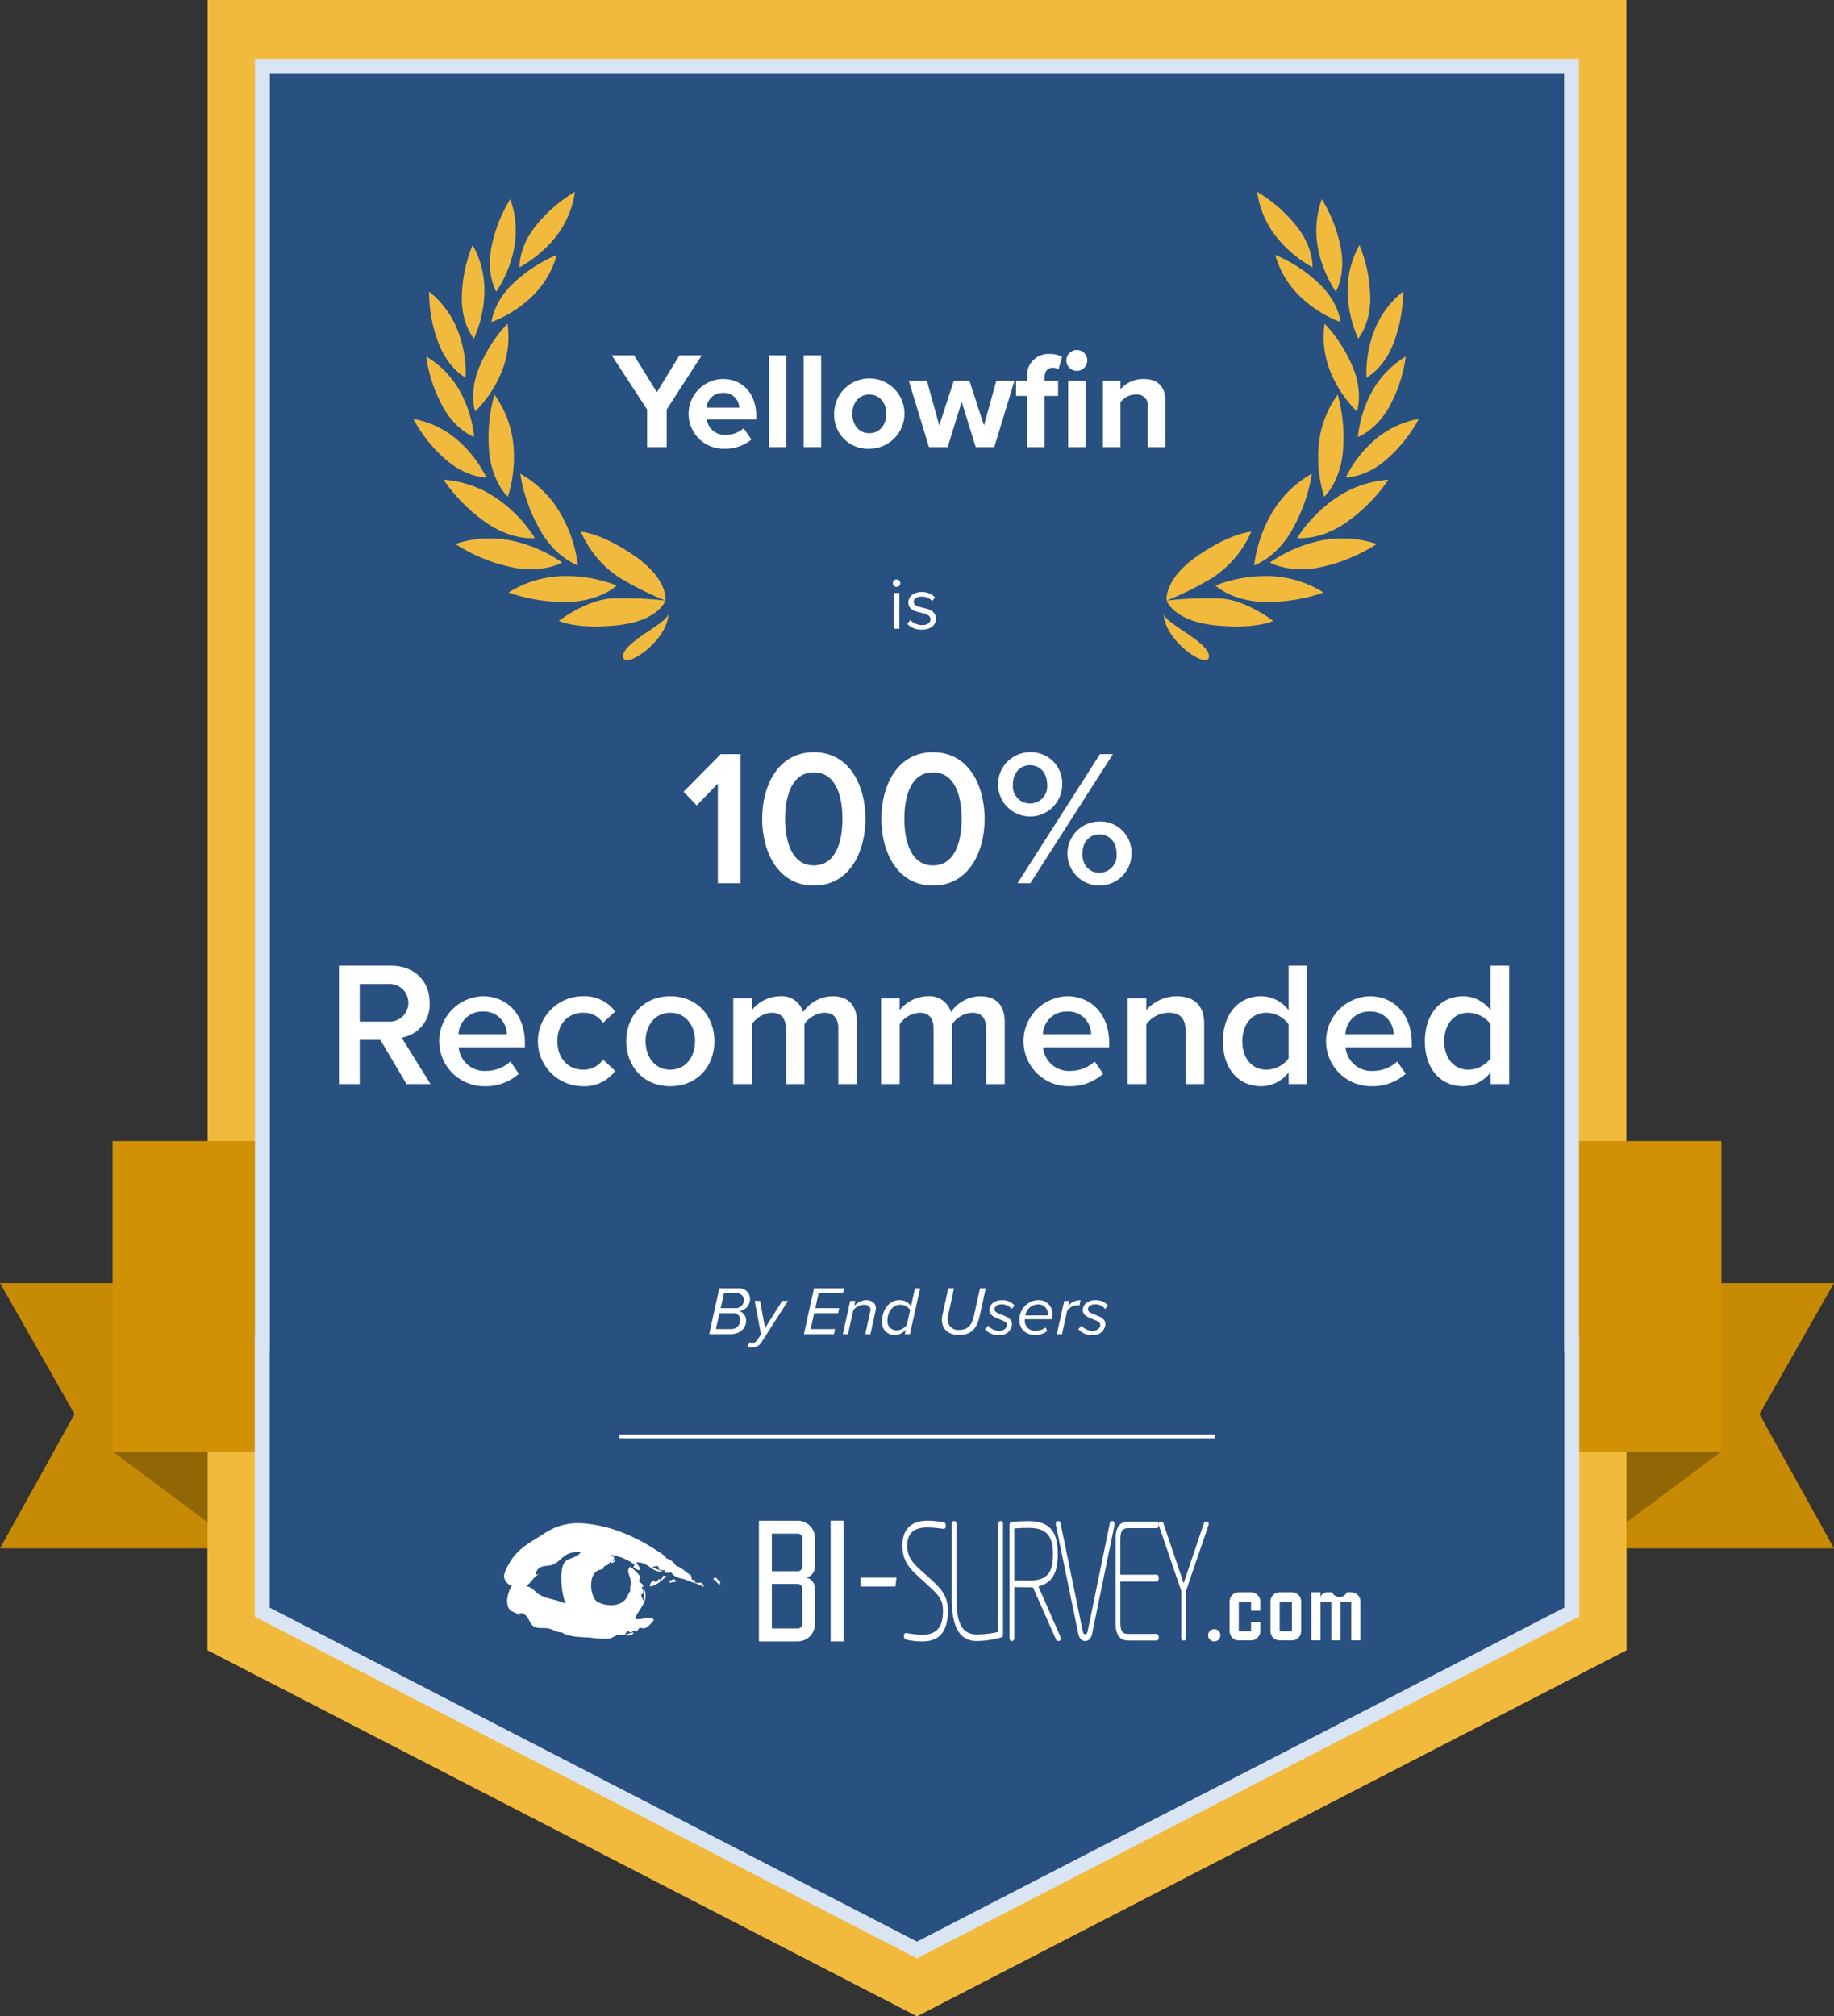 <svg xmlns="http://www.w3.org/2000/svg" xmlns:xlink="http://www.w3.org/1999/xlink" width="361.749" height="397.701" viewBox="0 0 361.749 397.701">
  <rect x="0" y="0" width="361.749" height="397.701" fill="#333333" stroke="none"/>
  <defs>
    <style>
      .cls-1, .cls-11, .cls-7 {
        fill: none;
      }

      .cls-2 {
        fill: #f2ba3d;
      }

      .cls-3 {
        fill: #c78a05;
      }

      .cls-4 {
        fill: #916605;
      }

      .cls-5 {
        fill: #d19105;
      }

      .cls-6 {
        fill: #285080;
      }

      .cls-7 {
        stroke: #d9e5f2;
        stroke-width: 2.937px;
      }

      .cls-11, .cls-7 {
        stroke-miterlimit: 10;
      }

      .cls-8 {
        isolation: isolate;
      }

      .cls-9 {
        fill: #fff;
      }

      .cls-10 {
        clip-path: url(#clip-path);
      }

      .cls-11 {
        stroke: #fff;
        stroke-width: 0.735px;
      }
    </style>
    <clipPath id="clip-path">
      <rect class="cls-1" width="361.749" height="397.701"/>
    </clipPath>
  </defs>
  <title>100per-cent</title>
  <g id="Layer_2" data-name="Layer 2">
    <g id="Layer_1-2" data-name="Layer 1">
      <g id="Layer_1-2-2" data-name="Layer 1-2">
        <g>
          <polygon class="cls-2" points="40.956 0 40.956 268.005 40.917 268.005 40.917 291.468 40.917 325.488 180.876 397.701 320.835 325.488 320.835 291.468 320.835 268.005 320.79 268.005 320.79 0 40.956 0"/>
          <polygon class="cls-3" points="320.796 253.068 320.796 305.403 361.749 305.403 347.046 278.919 361.749 253.068 320.796 253.068"/>
          <polygon class="cls-3" points="0 253.068 14.703 278.919 0 305.403 40.947 305.403 40.947 253.068 0 253.068"/>
          <polygon class="cls-4" points="40.959 300.246 22.212 286.314 40.959 271.131 40.959 300.246"/>
          <polygon class="cls-4" points="320.835 300.246 339.537 286.314 320.835 271.131 320.835 300.246"/>
          <rect class="cls-5" x="22.212" y="225.066" width="317.328" height="61.248"/>
          <polygon class="cls-6" points="309.984 264.933 309.984 13.086 51.759 13.086 51.759 264.933 51.717 264.933 51.717 286.581 51.717 317.976 180.873 384.615 310.029 317.976 310.029 286.581 310.029 264.933 309.984 264.933"/>
          <polygon class="cls-7" points="309.984 264.933 309.984 13.086 51.759 13.086 51.759 264.933 51.717 264.933 51.717 286.581 51.717 317.976 180.873 384.615 310.029 317.976 310.029 286.581 310.029 264.933 309.984 264.933"/>
          <g class="cls-8">
            <path class="cls-9" d="M127.643,80.78l-6.973-10.689h4.395l4.504,7.271,4.449-7.271h4.396l-6.918,10.689v7.406h-3.853Z"/>
            <path class="cls-9" d="M142.592,74.757c3.906,0,6.565,2.931,6.565,7.217v.76H139.417a3.531,3.531,0,0,0,3.771,3.038,5.363,5.363,0,0,0,3.5-1.302l1.519,2.225a8.076,8.076,0,0,1-5.398,1.817,6.878,6.878,0,1,1-.217-13.755Zm-3.229,5.644h6.457a3.036,3.036,0,0,0-3.229-2.903A3.148,3.148,0,0,0,139.363,80.4Z"/>
            <path class="cls-9" d="M151.653,70.091h3.445v18.096h-3.445Z"/>
            <path class="cls-9" d="M158.518,70.091h3.445v18.096h-3.445Z"/>
            <path class="cls-9" d="M164.54,81.621a6.932,6.932,0,1,1,6.918,6.891A6.637,6.637,0,0,1,164.54,81.621Zm10.282,0c0-2.035-1.221-3.798-3.364-3.798-2.143,0-3.337,1.763-3.337,3.798,0,2.062,1.194,3.825,3.337,3.825C173.602,85.446,174.822,83.683,174.822,81.621Z"/>
            <path class="cls-9" d="M189.69,79.261l-2.768,8.926H183.233L179.245,75.083h3.581l2.442,8.817,2.876-8.817H191.21l2.876,8.817,2.441-8.817h3.581l-3.988,13.104H192.458Z"/>
            <path class="cls-9" d="M202.578,78.094h-2.171V75.083h2.171v-.706A4.223,4.223,0,0,1,207,69.819a5.564,5.564,0,0,1,2.496.543l-.705,2.496a1.929,1.929,0,0,0-1.112-.326c-.977,0-1.628.651-1.628,1.845V75.083h2.658v3.011h-2.658V88.187h-3.473Zm7.759-6.999a2.062,2.062,0,1,1,2.062,2.062A2.079,2.079,0,0,1,210.337,71.095Zm.353,3.988h3.446V88.187h-3.446Z"/>
            <path class="cls-9" d="M226.398,80.265a2.126,2.126,0,0,0-2.414-2.441A3.73,3.73,0,0,0,221,79.369v8.817h-3.446V75.083H221v1.709a5.999,5.999,0,0,1,4.585-2.035c2.876,0,4.259,1.628,4.259,4.179v9.251h-3.445Z"/>
          </g>
          <g class="cls-8">
            <path class="cls-9" d="M176.11,115.023a.738.738,0,0,1,1.477,0,.738.738,0,1,1-1.477,0Zm.19,1.93h1.097v7.061H176.3Z"/>
            <path class="cls-9" d="M179.546,122.289a3.198,3.198,0,0,0,2.324,1.009c1.082,0,1.667-.482,1.667-1.17,0-.774-.862-1.023-1.813-1.257-1.199-.278-2.558-.6-2.558-2.062,0-1.097.95-2.032,2.631-2.032a3.573,3.573,0,0,1,2.617,1.023l-.512.761a2.749,2.749,0,0,0-2.105-.892c-.965,0-1.564.438-1.564,1.066,0,.688.804.906,1.725,1.126,1.229.277,2.646.629,2.646,2.192,0,1.185-.95,2.135-2.778,2.135a3.758,3.758,0,0,1-2.851-1.111Z"/>
          </g>
          <g class="cls-10">
            <g>
              <path class="cls-2" d="M131.268,118.458s-1.344,4.008-9.459,4.869c-8.109.87-11.571-.861-11.571-.861s5.409-4.218,10.599-4.434a73.286,73.286,0,0,1,10.431.426"/>
              <path class="cls-2" d="M131.268,118.458s.612-4.191-6.108-8.82c-6.72-4.626-10.584-4.755-10.584-4.755a20.613,20.613,0,0,0,7.623,9.057,61.485,61.485,0,0,0,9.069,4.518"/>
              <path class="cls-2" d="M121.647,115.488a27.469,27.469,0,0,0-10.383-1.866,21.17,21.17,0,0,0-10.95,3.243,32.942,32.942,0,0,0,11.274,1.866c6.651,0,10.059-3.243,10.059-3.243"/>
              <path class="cls-2" d="M114.003,111.516a27.47,27.47,0,0,0-3.318-10.014,21.128,21.128,0,0,0-8.076-8.073,32.972,32.972,0,0,0,3.741,10.8c3.177,5.844,7.653,7.287,7.653,7.287"/>
              <path class="cls-2" d="M110.883,110.952a27.437,27.437,0,0,0-9.657-4.248,21.151,21.151,0,0,0-11.403.594,32.854,32.854,0,0,0,10.527,4.452c6.462,1.56,10.533-.798,10.533-.798"/>
              <path class="cls-2" d="M105.507,106.125a27.53,27.53,0,0,0-7.269-7.647,21.153,21.153,0,0,0-10.743-3.864,32.984,32.984,0,0,0,7.983,8.178c5.361,3.933,10.029,3.333,10.029,3.333"/>
              <path class="cls-2" d="M100.17,97.998a26.077,26.077,0,0,0,1.116-9.972,20.169,20.169,0,0,0-3.771-10.194,31.373,31.373,0,0,0-1.059,10.824c.42,6.312,3.714,9.342,3.714,9.342"/>
              <path class="cls-2" d="M95.934,94.167a23.767,23.767,0,0,0-5.538-7.239,18.294,18.294,0,0,0-8.877-4.305,28.483,28.483,0,0,0,6.108,7.758c4.245,3.873,8.307,3.786,8.307,3.786"/>
              <path class="cls-2" d="M93.531,86.19a23.724,23.724,0,0,0-2.649-8.721,18.269,18.269,0,0,0-6.801-7.149,28.497,28.497,0,0,0,3,9.408c2.613,5.115,6.45,6.462,6.45,6.462"/>
              <path class="cls-2" d="M91.854,74.502a23.69,23.69,0,0,0-1.449-8.997,18.297,18.297,0,0,0-5.778-7.998,28.472,28.472,0,0,0,1.704,9.723c1.902,5.421,5.523,7.272,5.523,7.272"/>
              <path class="cls-2" d="M93.471,66.804a23.774,23.774,0,0,0,2.07-8.874,18.293,18.293,0,0,0-2.313-9.594,28.489,28.489,0,0,0-2.112,9.645c-.297,5.739,2.355,8.823,2.355,8.823"/>
              <path class="cls-2" d="M97.89,57.537a23.734,23.734,0,0,0,3.486-8.418,18.279,18.279,0,0,0-.726-9.84,28.435,28.435,0,0,0-3.648,9.174c-1.224,5.61.888,9.084.888,9.084"/>
              <path class="cls-2" d="M93.735,81.162a23.659,23.659,0,0,0,5.1-7.554,18.279,18.279,0,0,0,1.266-9.783,28.457,28.457,0,0,0-5.415,8.256c-2.325,5.256-.951,9.081-.951,9.081"/>
              <path class="cls-2" d="M96.963,63.525a23.712,23.712,0,0,0,7.734-4.818,18.282,18.282,0,0,0,5.139-8.424,28.521,28.521,0,0,0-8.307,5.337c-4.263,3.852-4.566,7.905-4.566,7.905"/>
              <path class="cls-2" d="M102.477,52.728a23.763,23.763,0,0,0,6.999-5.838,18.315,18.315,0,0,0,3.927-9.051,28.49,28.49,0,0,0-7.491,6.429c-3.693,4.404-3.435,8.46-3.435,8.46"/>
              <path class="cls-2" d="M131.829,120.993c0,5.427-8.928,11.334-8.928,8.451,0-2.886,8.928-6.525,8.928-8.451"/>
              <path class="cls-2" d="M229.545,120.993c0,5.427,8.928,11.334,8.928,8.451,0-2.886-8.928-6.525-8.928-8.451"/>
              <path class="cls-2" d="M230.106,118.458s1.344,4.008,9.459,4.869c8.112.87,11.568-.861,11.568-.861s-5.406-4.218-10.596-4.434a73.285,73.285,0,0,0-10.431.426"/>
              <path class="cls-2" d="M230.106,118.458s-.609-4.191,6.108-8.82c6.72-4.626,10.584-4.755,10.584-4.755a20.608,20.608,0,0,1-7.626,9.057,61.541,61.541,0,0,1-9.066,4.518"/>
              <path class="cls-2" d="M239.724,115.488a27.46,27.46,0,0,1,10.38-1.866,21.192,21.192,0,0,1,10.956,3.243,32.971,32.971,0,0,1-11.277,1.866c-6.651,0-10.059-3.243-10.059-3.243"/>
              <path class="cls-2" d="M247.371,111.516a27.494,27.494,0,0,1,3.315-10.014,21.146,21.146,0,0,1,8.079-8.073,33.059,33.059,0,0,1-3.741,10.8c-3.177,5.844-7.653,7.287-7.653,7.287"/>
              <path class="cls-2" d="M250.491,110.952a27.436,27.436,0,0,1,9.657-4.248,21.165,21.165,0,0,1,11.406.594,32.899,32.899,0,0,1-10.524,4.452c-6.468,1.56-10.539-.798-10.539-.798"/>
              <path class="cls-2" d="M255.864,106.125a27.54,27.54,0,0,1,7.266-7.647,21.175,21.175,0,0,1,10.746-3.864,32.984,32.984,0,0,1-7.983,8.178c-5.361,3.933-10.029,3.333-10.029,3.333"/>
              <path class="cls-2" d="M261.201,97.998a26.146,26.146,0,0,1-1.116-9.972,20.169,20.169,0,0,1,3.771-10.194,31.333,31.333,0,0,1,1.056,10.824c-.417,6.312-3.711,9.342-3.711,9.342"/>
              <path class="cls-2" d="M265.44,94.167a23.763,23.763,0,0,1,5.538-7.239,18.282,18.282,0,0,1,8.877-4.305,28.485,28.485,0,0,1-6.108,7.758c-4.245,3.873-8.307,3.786-8.307,3.786"/>
              <path class="cls-2" d="M267.84,86.19a23.72,23.72,0,0,1,2.649-8.721,18.291,18.291,0,0,1,6.801-7.149,28.525,28.525,0,0,1-2.997,9.408c-2.616,5.115-6.453,6.462-6.453,6.462"/>
              <path class="cls-2" d="M269.52,74.502a23.714,23.714,0,0,1,1.446-8.997,18.296,18.296,0,0,1,5.778-7.998,28.381,28.381,0,0,1-1.704,9.723c-1.902,5.421-5.52,7.272-5.52,7.272"/>
              <path class="cls-2" d="M267.9,66.804a23.771,23.771,0,0,1-2.07-8.874,18.26,18.26,0,0,1,2.313-9.594,28.489,28.489,0,0,1,2.112,9.645C270.549,63.72,267.9,66.804,267.9,66.804"/>
              <path class="cls-2" d="M263.481,57.537a23.697,23.697,0,0,1-3.483-8.418,18.296,18.296,0,0,1,.723-9.84,28.435,28.435,0,0,1,3.648,9.174c1.227,5.61-.888,9.084-.888,9.084"/>
              <path class="cls-2" d="M267.639,81.162a23.633,23.633,0,0,1-5.103-7.554,18.28,18.28,0,0,1-1.266-9.783,28.454,28.454,0,0,1,5.415,8.256c2.325,5.256.954,9.081.954,9.081"/>
              <path class="cls-2" d="M264.411,63.525a23.712,23.712,0,0,1-7.734-4.818,18.305,18.305,0,0,1-5.142-8.424,28.512,28.512,0,0,1,8.31,5.337c4.26,3.852,4.566,7.905,4.566,7.905"/>
              <path class="cls-2" d="M258.894,52.728a23.733,23.733,0,0,1-6.996-5.838,18.27,18.27,0,0,1-3.93-9.051,28.471,28.471,0,0,1,7.494,6.429c3.69,4.404,3.432,8.46,3.432,8.46"/>
              <line class="cls-11" x1="122.163" y1="283.323" x2="239.589" y2="283.323"/>
              <path class="cls-9" d="M130.236,311.733c-.03-.141-.027-.318-.222-.291-.294.144-.336.54-.732.585-.201-.045-.183-.309-.441-.294a1.435,1.435,0,0,0-.66,1.176c1.578-.207,2.259-1.317,3.378-1.983a4.115,4.115,0,0,1-.738-.147,3.221,3.221,0,0,1-.585.954"/>
              <path class="cls-9" d="M125.247,319.248c.651-1.788,2.946-3.492,1.758-5.946-.009.798.246,1.785-.147,2.346-.174-.336-.291-.732-.438-1.101.153-.114.405-.132.438-.369.093-.579-.222-.753-.291-1.173.129-.018.366.072.291-.144-.036-.603-.684-.588-.807-1.101a2.529,2.529,0,0,0,.222-.81,7.692,7.692,0,0,0-1.983-1.908c-.921.825.114,1.734.147,3.156.012.603-.276,1.104-.072,1.539-.522.696-.621,1.461-1.323,2.058-1.401,1.194-4.068.96-5.505-.072-1.359-1.584-1.473-6.075,1.248-6.171.225-.123.252-.489.438-.657.123-.108.393-.072.516-.147.36-.222.504-.741.954-.735,0,.147-.201.09-.147.291.348-.039.816-.273.732-.513-.033-.21-.312.306-.363.075.069-.225.27-.315.219-.663-.084-.231-.708-.312-.588-.513a10.472,10.472,0,0,1,4.626,1.911c-.048.198-.324.39-.147.588.285.24.789.609,1.248.441-.027-.663-.684-1.083-.735-1.47,2.421-.12,2.946,2.046,5.214,1.836-.648-.336-1.437-.522-2.058-.882a2.664,2.664,0,0,1,1.101-.219c.12.174.12.471.222.657a2.56,2.56,0,0,0,1.173.147v.516a9.688,9.688,0,0,0,1.248-.072c.621,1.266,2.55,1.218,4.038,1.617a4.559,4.559,0,0,0-.219-1.101c-1.065-.528-1.704-1.482-2.937-1.839a3.236,3.236,0,0,0-1.983-1.47c.06-.207-.099-.186-.072-.363-3.972-2.82-9.759-6.147-16.593-6.537a11.77,11.77,0,0,0-7.488,2.13c-2.916,1.818-5.313,3.063-6.828,5.949a8.574,8.574,0,0,0-.954,2.202,2.211,2.211,0,0,0,1.539,2.055c-.678,1.083-1.356,3.27-.51,4.551.495.753,1.56.624,1.98,1.395.324.168-.135-.138,0-.438.576-.411,1.314.276,1.617.732.666.999.72,1.692,1.761,1.98.78.216,1.512-.009,2.568.222.702.153,1.434.78,2.424.732,1.356.885,3.51.936,5.58,1.029a21.117,21.117,0,0,0,3.744.222c.69-.108,1.248-.669,1.836-.735,1.158-.126,2.439.519,3.084-.441-.498-.081-1.155.315-1.761.369.141-.372.468-.561.732-.807a.397.397,0,0,0,.427.364l.014-.001c.336-.054.489-.291.735-.438.105.093.003.387.291.294.381-.156.447-.633.81-.81,1.254.633,2.07-.789,2.715-1.464-.675-1.089-2.556.207-3.741-.294m-11.529-12.336c-.783.456-1.785.519-2.352,1.248-1.137,1.47-.597,6.582.222,8.076-.033.105-.063-.006-.147,0-1.716-.741-3.525-.846-4.992-1.689-.942-.543-1.536-1.605-2.715-1.686,1.011-.63,1.449-1.83,2.565-2.352-.072-.087-.516.231-.657-.075.36-1.185.996-1.506,2.424-1.614,2.256-.171,2.763-2.247,4.77-2.571.594-.093,1.044-.084,1.689-.219.078.24-.444.672-.807.882"/>
              <path class="cls-9" d="M137.064,312.132c-.003-.174.126-.213.072-.438-.558-.174-1.47,0-1.32-.882-.396-.195-1.296-.225-1.539.144,1.179,1.023,3.174,1.23,4.551,2.061a1.409,1.409,0,0,0-.441-.81c-.255-.096-.984.12-1.323-.075"/>
              <path class="cls-9" d="M142.056,311.916c-.567-.042-.582-1.035-1.323-.66.222.048-.069.159,0,.294.615.12.774,1.083,1.398.954-.297-.075.009-.297-.075-.588"/>
              <path class="cls-9" d="M132.882,311.475c-.222.24-1.107.144-.735.732.363-.15.912-.114,1.251-.291-.171-.153-.219-.42-.516-.441"/>
              <path class="cls-9" d="M158.187,313.269a.801.801,0,0,0-.849-.849h-5.1v8.775h5.1a.8.8,0,0,0,.849-.849Zm0-9.93a.8.8,0,0,0-.849-.849h-5.1v7.416h5.1a.804.804,0,0,0,.849-.852Zm2.553,17.007a3.413,3.413,0,0,1-3.402,3.402h-7.653V299.94H157.338a3.408,3.408,0,0,1,3.402,3.399v5.715a2.185,2.185,0,0,1-1.701,2.106,2.196,2.196,0,0,1,1.701,2.109Z"/>
              <rect class="cls-9" x="163.836" y="299.934" width="2.547" height="23.814"/>
              <path class="cls-9" d="M182.013,323.748a13.769,13.769,0,0,1-3.12-.318c-.387-.093-.579-.222-.579-.66v-.129c0-.504.255-.567.492-.537a19.362,19.362,0,0,0,3.207.318c3.228,0,3.978-2.118,3.978-4.707,0-2.337-.921-3.159-3.291-5.337l-1.35-1.23c-1.947-1.767-3.357-3.252-3.357-6.315,0-3.885,2.505-4.896,5.004-4.896a19.46,19.46,0,0,1,2.97.285c.429.063.579.222.579.63v.159c0,.474-.234.567-.66.507a28.648,28.648,0,0,0-2.91-.255c-2.823,0-4.02,1.233-4.02,3.57,0,2.241.984,3.378,2.886,5.082l1.368,1.233c2.52,2.241,3.762,3.663,3.762,6.567,0,2.874-.834,6.033-4.959,6.033"/>
              <path class="cls-9" d="M197.541,322.944a18.31,18.31,0,0,1-4.92.726c-3.483,0-4.893-3.03-4.893-8.367V300.618c0-.315.15-.6.363-.6h.213c.216,0,.363.285.363.6v14.685c0,4.575.963,7.071,3.954,7.071a18.722,18.722,0,0,0,4.302-.504V300.618c0-.315.129-.6.36-.6h.195c.234,0,.363.285.363.6v21.756c0,.381-.129.507-.3.57"/>
              <path class="cls-9" d="M207.699,306.474c0-3.948-1.692-5.115-4.878-5.115a23.557,23.557,0,0,0-2.757.126v10.23c.579,0,2.139.033,2.757.033,3.318,0,4.878-1.074,4.878-5.118Zm1.197,17.178h-.276c-.111,0-.261-.156-.321-.282l-4.56-10.299a8.512,8.512,0,0,1-.918,0c-.831,0-2.757-.03-2.757-.03v10.011c0,.318-.15.6-.363.6h-.216c-.21,0-.36-.282-.36-.6V300.759c0-.285.171-.57.36-.6.75-.063,2.418-.129,3.336-.129,3.852,0,5.817,1.614,5.817,6.444v.156c0,3.855-1.302,5.652-3.825,6.285l4.32,9.822c.168.411.126.915-.237.915"/>
              <path class="cls-9" d="M215.442,322.122c-.216,1.074-.705,1.548-1.392,1.548-.681,0-1.176-.474-1.389-1.548l-4.383-21.315c-.087-.408.063-.789.342-.789h.237c.147,0,.3.189.339.444l4.365,21.249c.105.507.255.633.489.633.237,0,.384-.126.495-.633l4.359-21.249c.045-.255.192-.444.342-.444h.237c.279,0,.429.381.342.789Z"/>
              <path class="cls-9" d="M228.144,323.574h-5.517c-1.626,0-2.589-.882-2.589-3.537V303.648c0-2.652.963-3.537,2.589-3.537h5.517c.237,0,.405.222.405.54v.252c0,.315-.168.504-.405.504h-5.517c-1.026,0-1.647.285-1.647,2.241v6.948h7.164c.237,0,.405.189.405.504v.318c0,.315-.168.537-.405.537h-7.164v8.082c0,1.956.621,2.241,1.647,2.241h5.517c.237,0,.405.192.405.507v.252c0,.318-.168.537-.405.537"/>
              <path class="cls-9" d="M238.323,300.966l-4.383,12.819v9.189c0,.318-.15.6-.366.6h-.213c-.21,0-.363-.282-.363-.6v-9.189l-4.383-12.819a1.068,1.068,0,0,1-.084-.411c0-.285.15-.441.381-.441h.237c.216,0,.279.186.339.378l3.981,11.778,3.975-11.778c.063-.192.129-.378.342-.378h.237c.234,0,.387.156.387.441a1.077,1.077,0,0,1-.087.411"/>
              <polygon class="cls-9" points="169.716 311.172 169.716 312.918 176.619 312.918 176.826 311.172 169.716 311.172"/>
              <path class="cls-9" d="M239.502,323.748a1.21,1.21,0,1,1,1.212-1.212,1.21,1.21,0,0,1-1.212,1.212"/>
              <path class="cls-9" d="M248.577,321.732a1.808,1.808,0,0,1-1.801,1.815c-.005,0-.01,0-.014,0H244.344a1.831,1.831,0,0,1-1.815-1.815v-5.85a1.803,1.803,0,0,1,1.795-1.812c.007,0,.013,0,.02,0h2.418a1.781,1.781,0,0,1,1.815,1.747q.001.032 0.0.065v1.815H246.762v-1.815H244.344v5.85h2.418v-1.815h1.815Z"/>
              <path class="cls-9" d="M254.826,315.882H252.408v5.85h2.418Zm1.815,5.85a1.808,1.808,0,0,1-1.801,1.815q-.007,0-.014,0h-2.421a1.833,1.833,0,0,1-1.812-1.815v-5.85a1.805,1.805,0,0,1,1.797-1.812c.005,0,.01,0,.015,0h2.421a1.781,1.781,0,0,1,1.815,1.747q.001.032 0.0.065Z"/>
              <path class="cls-9" d="M268.338,323.547h-1.815v-7.662h-2.118v7.662h-1.815v-7.662h-2.118v7.662H258.657v-9.48h1.815v.93a1.373,1.373,0,0,1,1.455-.93h.825a1.596,1.596,0,0,0,2.901,0h.87a1.785,1.785,0,0,1,1.815,1.753q.001.032-0.0.065Z"/>
            </g>
          </g>
          <g class="cls-8">
            <path class="cls-9" d="M141.88,254.1h3.757a2.128,2.128,0,0,1,2.306,2.075,2.431,2.431,0,0,1-2.103,2.429,1.91,1.91,0,0,1,1.329,1.858c0,1.329-.963,2.686-3.093,2.686h-4.191Zm2.686,4.924h-2.659l-.692,3.12h2.835a1.791,1.791,0,0,0,1.967-1.764A1.33,1.33,0,0,0,144.566,259.023Zm.787-3.92h-2.564l-.651,2.916h2.808a1.601,1.601,0,0,0,1.777-1.682A1.29,1.29,0,0,0,145.353,255.104Z"/>
            <path class="cls-9" d="M148.459,264.856c.366,0,.638-.149.977-.651l.665-1.017-1.248-6.593h1.071l.977,5.372,3.377-5.372h1.14l-5.046,7.881a2.342,2.342,0,0,1-2.048,1.33,2.404,2.404,0,0,1-.854-.149l.353-.909A1.676,1.676,0,0,0,148.459,264.856Z"/>
            <path class="cls-9" d="M160.56,254.1h5.928l-.217,1.004h-4.802l-.651,2.916h4.708l-.217,1.004h-4.721l-.692,3.12h4.816l-.217,1.004h-5.928Z"/>
            <path class="cls-9" d="M171.616,258.848a2.213,2.213,0,0,0,.081-.448c0-.76-.583-1.058-1.289-1.058a3.042,3.042,0,0,0-2.089,1.03l-1.058,4.775h-1.018l1.452-6.552h1.018l-.217.949a3.529,3.529,0,0,1,2.32-1.112c1.153,0,1.953.57,1.953,1.628a2.644,2.644,0,0,1-.081.543l-1.004,4.544H170.666Z"/>
            <path class="cls-9" d="M180.474,254.1h1.018l-2.008,9.048h-1.017l.204-.936a2.72,2.72,0,0,1-2.157,1.099,2.44,2.44,0,0,1-2.537-2.7c0-2.129,1.316-4.178,3.432-4.178A2.593,2.593,0,0,1,179.687,257.627Zm-3.595,8.302a2.533,2.533,0,0,0,1.994-1.112l.651-2.89a2.216,2.216,0,0,0-1.98-1.058c-1.492,0-2.496,1.506-2.496,3.079A1.788,1.788,0,0,0,176.879,262.401Z"/>
            <path class="cls-9" d="M185.778,260.299a5.599,5.599,0,0,1,.081-.813l1.194-5.386h1.125l-1.166,5.345a2.893,2.893,0,0,0-.095.76,2.063,2.063,0,0,0,2.333,2.103c1.695,0,2.469-1.031,2.835-2.699l1.221-5.508h1.126l-1.207,5.521c-.502,2.225-1.52,3.69-4.016,3.69C187.054,263.311,185.778,262.13,185.778,260.299Z"/>
            <path class="cls-9" d="M194.907,261.466a2.76,2.76,0,0,0,2.185,1.017c.936,0,1.506-.556,1.506-1.152,0-.557-.692-.828-1.452-1.126-.936-.366-1.994-.76-1.994-1.777,0-1.058.882-1.994,2.482-1.994a3.133,3.133,0,0,1,2.496,1.072l-.583.664a2.439,2.439,0,0,0-1.967-.909c-.882,0-1.411.448-1.411,1.004,0,.516.665.773,1.397,1.059.949.353,2.048.773,2.048,1.845a2.295,2.295,0,0,1-2.577,2.144,3.443,3.443,0,0,1-2.768-1.153Z"/>
            <path class="cls-9" d="M204.77,256.433a2.695,2.695,0,0,1,2.821,2.862,5.029,5.029,0,0,1-.108.909H202.138c0,.054-.014.217-.014.312a1.991,1.991,0,0,0,2.226,1.953,3.131,3.131,0,0,0,1.885-.637l.34.705a3.856,3.856,0,0,1-2.293.773c-1.994,0-3.201-1.153-3.201-2.903A3.831,3.831,0,0,1,204.77,256.433Zm1.899,2.768a1.835,1.835,0,0,0-1.994-1.927,2.601,2.601,0,0,0-2.429,2.185h4.396A1.502,1.502,0,0,0,206.669,259.2Z"/>
            <path class="cls-9" d="M209.911,256.596h1.018l-.231,1.004a2.923,2.923,0,0,1,2.442-1.14l-.23,1.045a2.009,2.009,0,0,0-.516-.055,2.559,2.559,0,0,0-1.899,1.071l-1.018,4.626H208.459Z"/>
            <path class="cls-9" d="M213.329,261.466a2.76,2.76,0,0,0,2.185,1.017c.936,0,1.506-.556,1.506-1.152,0-.557-.692-.828-1.452-1.126-.936-.366-1.994-.76-1.994-1.777,0-1.058.882-1.994,2.482-1.994a3.133,3.133,0,0,1,2.496,1.072l-.583.664a2.439,2.439,0,0,0-1.967-.909c-.882,0-1.411.448-1.411,1.004,0,.516.665.773,1.397,1.059.949.353,2.048.773,2.048,1.845a2.295,2.295,0,0,1-2.577,2.144,3.443,3.443,0,0,1-2.768-1.153Z"/>
          </g>
          <g class="cls-8">
            <path class="cls-9" d="M141.589,154.553l-4.16,4.312-2.595-2.71,7.327-7.403h3.893v25.454h-4.465Z"/>
            <path class="cls-9" d="M160.519,148.371c7.136,0,10.189,6.717,10.189,13.128s-3.053,13.166-10.189,13.166-10.189-6.755-10.189-13.166S153.382,148.371,160.519,148.371Zm0,3.969c-4.16,0-5.648,4.312-5.648,9.159s1.488,9.197,5.648,9.197,5.648-4.351,5.648-9.197S164.678,152.339,160.519,152.339Z"/>
            <path class="cls-9" d="M184.028,148.371c7.137,0,10.189,6.717,10.189,13.128s-3.053,13.166-10.189,13.166c-7.136,0-10.189-6.755-10.189-13.166S176.893,148.371,184.028,148.371Zm0,3.969c-4.159,0-5.647,4.312-5.647,9.159s1.488,9.197,5.647,9.197c4.16,0,5.648-4.351,5.648-9.197S188.188,152.339,184.028,152.339Z"/>
            <path class="cls-9" d="M203.15,148.371a6.153,6.153,0,0,1,6.373,6.373,6.335,6.335,0,1,1-6.373-6.373Zm0,2.557c-1.946,0-3.358,1.526-3.358,3.816a3.395,3.395,0,1,0,6.755,0C206.547,152.454,205.135,150.927,203.15,150.927Zm13.815-2.175h2.557l-16.296,25.454H200.708Zm-.115,13.28a6.144,6.144,0,0,1,6.335,6.373,6.316,6.316,0,1,1-6.335-6.373Zm0,2.557c-1.984,0-3.357,1.526-3.357,3.816,0,2.214,1.373,3.74,3.357,3.74a3.428,3.428,0,0,0,3.396-3.74C220.247,166.116,218.835,164.589,216.851,164.589Z"/>
          </g>
          <g class="cls-8">
            <path class="cls-9" d="M75.012,205.105H70.952v8.716H66.856V190.474H77.112c4.621,0,7.631,3.011,7.631,7.316a6.547,6.547,0,0,1-5.53,6.86l5.706,9.171H80.193Zm1.54-11.026H70.952V201.5h5.601a3.72,3.72,0,1,0,0-7.42Z"/>
            <path class="cls-9" d="M95.207,196.495c5.075,0,8.331,3.885,8.331,9.206v.875H90.481a5.121,5.121,0,0,0,5.391,4.656,7.155,7.155,0,0,0,4.795-1.855l1.68,2.415a9.854,9.854,0,0,1-6.861,2.45,8.876,8.876,0,0,1-.28-17.747Zm-4.761,7.491h9.521a4.522,4.522,0,0,0-4.76-4.48A4.663,4.663,0,0,0,90.446,203.985Z"/>
            <path class="cls-9" d="M114.876,196.495a7.58,7.58,0,0,1,6.476,3.011l-2.415,2.24a4.513,4.513,0,0,0-3.886-1.995c-3.08,0-5.11,2.309-5.11,5.6,0,3.29,2.03,5.636,5.11,5.636a4.597,4.597,0,0,0,3.886-1.995l2.415,2.24a7.582,7.582,0,0,1-6.476,3.01,8.874,8.874,0,0,1,0-17.747Z"/>
            <path class="cls-9" d="M123.521,205.351c0-4.831,3.325-8.856,8.681-8.856,5.425,0,8.716,4.025,8.716,8.856,0,4.865-3.291,8.891-8.716,8.891C126.846,214.241,123.521,210.216,123.521,205.351Zm13.582,0c0-2.976-1.75-5.6-4.9-5.6-3.116,0-4.866,2.625-4.866,5.6,0,3.01,1.75,5.636,4.866,5.636C135.352,210.986,137.102,208.36,137.102,205.351Z"/>
            <path class="cls-9" d="M165.348,202.795c0-1.82-.805-3.044-2.766-3.044a5.131,5.131,0,0,0-3.92,2.24v11.831h-3.675V202.795c0-1.82-.805-3.044-2.8-3.044a5.115,5.115,0,0,0-3.885,2.275v11.796h-3.675V196.915h3.675v2.311a7.303,7.303,0,0,1,5.496-2.73,4.406,4.406,0,0,1,4.621,3.115,7.17,7.17,0,0,1,5.74-3.115c3.116,0,4.866,1.681,4.866,5.111v12.216h-3.675Z"/>
            <path class="cls-9" d="M194.502,202.795c0-1.82-.805-3.044-2.766-3.044a5.131,5.131,0,0,0-3.92,2.24v11.831h-3.676V202.795c0-1.82-.805-3.044-2.8-3.044a5.115,5.115,0,0,0-3.885,2.275v11.796h-3.675V196.915h3.675v2.311a7.303,7.303,0,0,1,5.496-2.73,4.405,4.405,0,0,1,4.62,3.115,7.171,7.171,0,0,1,5.74-3.115c3.116,0,4.866,1.681,4.866,5.111v12.216H194.502Z"/>
            <path class="cls-9" d="M210.461,196.495c5.075,0,8.33,3.885,8.33,9.206v.875H205.735a5.121,5.121,0,0,0,5.391,4.656,7.155,7.155,0,0,0,4.795-1.855l1.681,2.415a9.856,9.856,0,0,1-6.861,2.45,8.876,8.876,0,0,1-.279-17.747Zm-4.761,7.491h9.521a4.521,4.521,0,0,0-4.76-4.48A4.663,4.663,0,0,0,205.7,203.985Z"/>
            <path class="cls-9" d="M233.841,203.25c0-2.625-1.33-3.5-3.396-3.5a5.564,5.564,0,0,0-4.341,2.275v11.796h-3.675V196.915h3.675v2.311a8.001,8.001,0,0,1,5.951-2.73c3.64,0,5.46,1.961,5.46,5.425v11.901h-3.675Z"/>
            <path class="cls-9" d="M254.176,211.511a6.848,6.848,0,0,1-5.426,2.73c-4.341,0-7.526-3.29-7.526-8.855,0-5.46,3.15-8.891,7.526-8.891a6.784,6.784,0,0,1,5.426,2.766v-8.786h3.675v23.347h-3.675Zm0-9.485a5.555,5.555,0,0,0-4.376-2.275c-2.905,0-4.761,2.344-4.761,5.635,0,3.255,1.855,5.601,4.761,5.601a5.528,5.528,0,0,0,4.376-2.24Z"/>
            <path class="cls-9" d="M270.135,196.495c5.075,0,8.331,3.885,8.331,9.206v.875H265.409a5.121,5.121,0,0,0,5.391,4.656,7.153,7.153,0,0,0,4.795-1.855l1.681,2.415a9.856,9.856,0,0,1-6.86,2.45,8.876,8.876,0,0,1-.28-17.747Zm-4.761,7.491h9.521a4.522,4.522,0,0,0-4.761-4.48A4.663,4.663,0,0,0,265.374,203.985Z"/>
            <path class="cls-9" d="M294.005,211.511a6.845,6.845,0,0,1-5.426,2.73c-4.34,0-7.525-3.29-7.525-8.855,0-5.46,3.15-8.891,7.525-8.891a6.783,6.783,0,0,1,5.426,2.766v-8.786h3.676v23.347h-3.676Zm0-9.485a5.551,5.551,0,0,0-4.375-2.275c-2.905,0-4.761,2.344-4.761,5.635,0,3.255,1.855,5.601,4.761,5.601a5.524,5.524,0,0,0,4.375-2.24Z"/>
          </g>
        </g>
      </g>
    </g>
  </g>
</svg>
